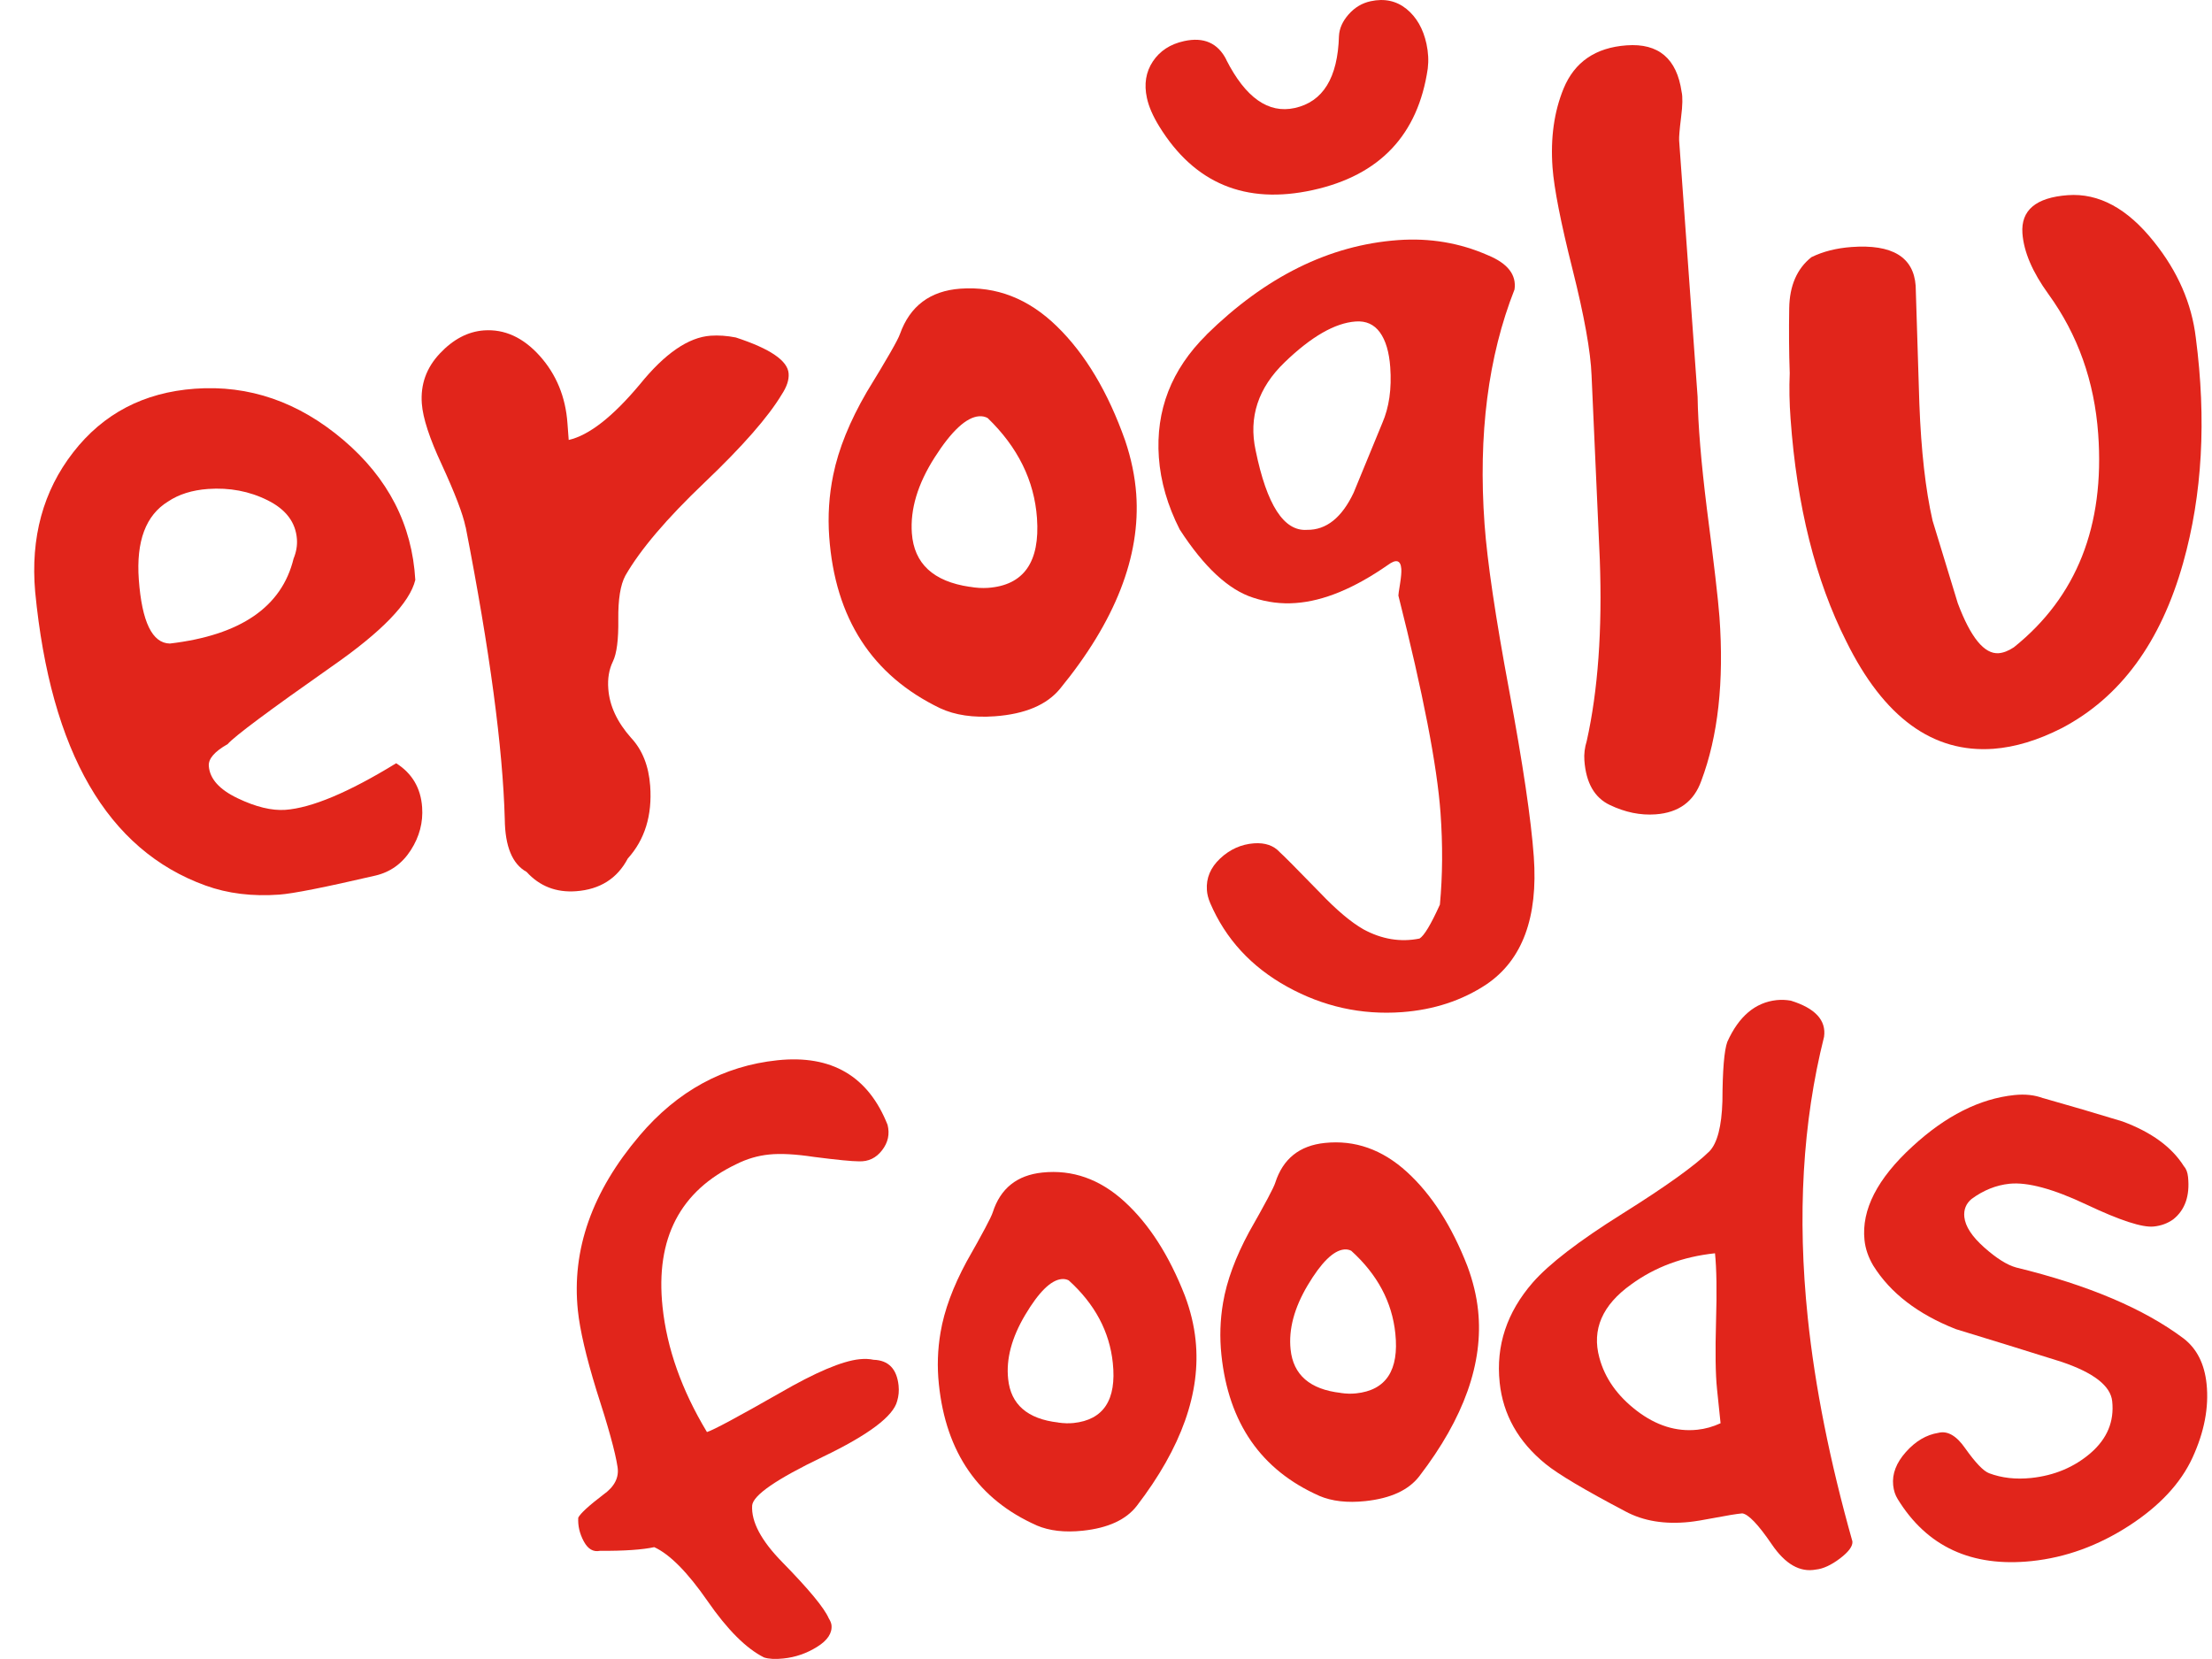 <svg width="60" height="45" viewBox="0 0 60 45" fill="none" xmlns="http://www.w3.org/2000/svg">
<g clip-path="url(#clip0_10_50)">
<path d="M17.348 30.803C18.375 29.594 19.623 28.913 21.09 28.759C22.557 28.606 23.552 29.19 24.075 30.511C24.138 30.761 24.088 30.992 23.926 31.2C23.765 31.411 23.555 31.511 23.298 31.501C23.115 31.501 22.709 31.462 22.078 31.381C21.575 31.305 21.17 31.284 20.862 31.316C20.554 31.347 20.261 31.434 19.982 31.573C18.447 32.302 17.776 33.593 17.971 35.446C18.089 36.573 18.49 37.705 19.176 38.844C19.353 38.789 20.012 38.435 21.153 37.784C22.121 37.224 22.839 36.919 23.31 36.869C23.455 36.854 23.583 36.859 23.697 36.884C24.099 36.897 24.326 37.129 24.374 37.583C24.389 37.729 24.376 37.867 24.336 38.001C24.233 38.415 23.558 38.922 22.311 39.52C21.063 40.12 20.427 40.557 20.402 40.836C20.375 41.28 20.649 41.792 21.221 42.375C21.939 43.108 22.357 43.614 22.479 43.895C22.522 43.963 22.547 44.025 22.554 44.08C22.577 44.297 22.446 44.496 22.163 44.671C21.879 44.848 21.575 44.953 21.248 44.986C21.032 45.01 20.855 45 20.724 44.958C20.241 44.716 19.729 44.205 19.19 43.425C18.65 42.647 18.169 42.16 17.746 41.966C17.424 42.036 16.933 42.07 16.273 42.066C16.093 42.103 15.947 42.018 15.835 41.809C15.722 41.6 15.672 41.385 15.685 41.165C15.747 41.048 15.972 40.841 16.362 40.544C16.668 40.328 16.798 40.076 16.75 39.787C16.69 39.39 16.498 38.694 16.175 37.7C15.897 36.794 15.73 36.077 15.675 35.55C15.502 33.898 16.062 32.316 17.349 30.803H17.348Z" fill="#E1251B"/>
<path d="M28.118 41.375C26.544 40.677 25.66 39.403 25.467 37.55C25.417 37.077 25.432 36.608 25.512 36.141C25.613 35.543 25.85 34.904 26.218 34.222C26.651 33.461 26.889 33.014 26.929 32.882C27.137 32.236 27.584 31.877 28.273 31.805C29.088 31.72 29.831 31.982 30.498 32.59C31.166 33.199 31.712 34.05 32.139 35.144C32.292 35.55 32.389 35.954 32.43 36.353C32.579 37.769 32.047 39.266 30.838 40.843C30.548 41.221 30.059 41.447 29.371 41.52C28.881 41.572 28.465 41.524 28.12 41.377L28.118 41.375ZM28.706 38.587C28.855 38.608 28.993 38.612 29.119 38.599C29.934 38.513 30.29 37.971 30.185 36.972C30.097 36.119 29.697 35.371 28.989 34.73C28.931 34.7 28.866 34.688 28.793 34.695C28.503 34.725 28.175 35.049 27.809 35.665C27.442 36.281 27.287 36.862 27.346 37.406C27.417 38.096 27.87 38.49 28.705 38.585L28.706 38.587Z" fill="#E1251B"/>
<path d="M35.781 40.572C34.207 39.874 33.323 38.6 33.13 36.747C33.081 36.275 33.095 35.805 33.175 35.338C33.276 34.74 33.513 34.101 33.881 33.419C34.314 32.658 34.552 32.211 34.592 32.079C34.8 31.433 35.247 31.073 35.936 31.002C36.751 30.917 37.493 31.179 38.161 31.787C38.829 32.396 39.376 33.247 39.802 34.341C39.953 34.747 40.052 35.151 40.093 35.55C40.242 36.966 39.71 38.463 38.501 40.039C38.211 40.419 37.722 40.644 37.034 40.717C36.544 40.769 36.128 40.721 35.783 40.574L35.781 40.572ZM36.369 37.784C36.517 37.806 36.656 37.809 36.782 37.795C37.597 37.71 37.953 37.168 37.848 36.169C37.76 35.316 37.36 34.568 36.652 33.927C36.594 33.897 36.529 33.885 36.456 33.892C36.166 33.922 35.838 34.246 35.471 34.862C35.105 35.478 34.95 36.059 35.007 36.603C35.078 37.293 35.532 37.687 36.366 37.782L36.369 37.784Z" fill="#E1251B"/>
<path d="M40.678 37.498C40.573 36.5 40.873 35.596 41.576 34.788C42.017 34.284 42.826 33.661 44.004 32.923C45.181 32.185 45.969 31.621 46.367 31.23C46.582 31.007 46.699 30.553 46.72 29.871C46.724 29.026 46.769 28.489 46.853 28.26C47.165 27.567 47.611 27.19 48.191 27.128C48.318 27.115 48.446 27.12 48.577 27.143C49.24 27.349 49.54 27.676 49.477 28.123C48.895 30.442 48.747 32.982 49.035 35.742C49.23 37.612 49.633 39.635 50.246 41.809C50.26 41.936 50.148 42.091 49.91 42.272C49.672 42.452 49.453 42.554 49.255 42.574C48.824 42.656 48.424 42.427 48.058 41.888C47.69 41.348 47.423 41.07 47.257 41.05C47.093 41.066 46.85 41.106 46.527 41.168C46.204 41.23 45.969 41.268 45.824 41.283C45.155 41.353 44.577 41.258 44.092 40.998C42.988 40.417 42.265 39.988 41.925 39.711C41.184 39.109 40.77 38.373 40.678 37.502V37.498ZM43.383 36.829C43.531 37.383 43.869 37.861 44.395 38.265C44.923 38.669 45.471 38.841 46.041 38.781C46.254 38.759 46.464 38.7 46.67 38.605C46.64 38.315 46.607 38.006 46.574 37.679C46.532 37.279 46.524 36.67 46.547 35.85C46.572 35.031 46.562 34.413 46.519 33.995C45.649 34.087 44.892 34.368 44.245 34.84C43.461 35.4 43.173 36.064 43.383 36.83V36.829Z" fill="#E1251B"/>
<path d="M55.419 29.786C56.135 29.988 56.853 30.199 57.573 30.419C58.354 30.708 58.908 31.112 59.236 31.631C59.298 31.698 59.337 31.797 59.35 31.925C59.403 32.438 59.268 32.82 58.948 33.075C58.795 33.184 58.619 33.249 58.419 33.269C58.111 33.301 57.504 33.104 56.598 32.675C55.692 32.247 54.996 32.059 54.507 32.109C54.144 32.147 53.802 32.284 53.479 32.521C53.327 32.648 53.262 32.812 53.282 33.01C53.309 33.266 53.489 33.541 53.822 33.837C54.155 34.132 54.443 34.314 54.69 34.381C56.643 34.857 58.157 35.5 59.23 36.306C59.588 36.582 59.796 36.992 59.853 37.538C59.919 38.176 59.791 38.842 59.471 39.539C59.15 40.235 58.574 40.853 57.743 41.39C56.91 41.928 56.032 42.247 55.109 42.344C53.479 42.514 52.266 41.953 51.474 40.661C51.409 40.557 51.367 40.434 51.352 40.288C51.32 39.979 51.435 39.679 51.697 39.385C51.958 39.091 52.253 38.917 52.576 38.866C52.826 38.802 53.069 38.943 53.306 39.285C53.584 39.677 53.8 39.903 53.954 39.961C54.297 40.09 54.676 40.133 55.093 40.09C55.727 40.023 56.265 39.796 56.712 39.41C57.156 39.023 57.351 38.557 57.293 38.009C57.25 37.59 56.79 37.234 55.917 36.939C54.951 36.635 53.995 36.34 53.051 36.052C52.02 35.645 51.274 35.071 50.811 34.328C50.678 34.102 50.598 33.872 50.574 33.635C50.489 32.815 50.922 31.97 51.875 31.097C52.778 30.265 53.699 29.801 54.641 29.703C54.931 29.673 55.191 29.701 55.419 29.788V29.786Z" fill="#E1251B"/>
<path d="M0.954 16.053C0.826 14.581 1.169 13.32 1.985 12.27C2.799 11.22 3.9 10.644 5.284 10.544C6.755 10.437 8.097 10.901 9.313 11.934C10.529 12.968 11.179 14.233 11.265 15.731C11.114 16.352 10.356 17.137 8.99 18.085C7.293 19.276 6.355 19.975 6.175 20.184C5.821 20.384 5.649 20.581 5.664 20.777C5.689 21.124 5.949 21.415 6.445 21.652C6.94 21.889 7.371 21.992 7.739 21.967C8.452 21.915 9.455 21.495 10.746 20.703C11.179 20.977 11.413 21.375 11.45 21.894C11.48 22.306 11.377 22.695 11.144 23.059C10.909 23.425 10.589 23.655 10.183 23.75C8.815 24.068 7.946 24.24 7.579 24.266C6.845 24.32 6.175 24.238 5.573 24.019C2.914 23.058 1.375 20.401 0.954 16.053ZM4.608 17.456C6.527 17.23 7.644 16.462 7.963 15.153C8.036 14.975 8.067 14.798 8.054 14.624C8.021 14.168 7.756 13.818 7.261 13.571C6.765 13.323 6.225 13.222 5.642 13.263C5.209 13.295 4.848 13.409 4.558 13.604C3.954 13.975 3.691 14.679 3.765 15.719C3.849 16.868 4.129 17.448 4.608 17.456Z" fill="#E1251B"/>
<path d="M12.628 14.294C12.559 13.95 12.344 13.389 11.985 12.607C11.65 11.891 11.47 11.337 11.442 10.948C11.403 10.427 11.567 9.974 11.93 9.589C12.293 9.203 12.691 8.994 13.124 8.962C13.685 8.922 14.191 9.153 14.641 9.654C15.089 10.155 15.341 10.764 15.392 11.479C15.404 11.63 15.414 11.783 15.426 11.934C15.979 11.807 16.623 11.303 17.359 10.422C18.034 9.589 18.672 9.149 19.275 9.106C19.489 9.091 19.718 9.106 19.959 9.154C20.888 9.458 21.366 9.782 21.391 10.13C21.405 10.303 21.341 10.492 21.205 10.699C20.837 11.313 20.137 12.111 19.111 13.088C18.084 14.066 17.368 14.908 16.963 15.613C16.828 15.863 16.765 16.259 16.771 16.803C16.778 17.347 16.73 17.726 16.625 17.942C16.52 18.157 16.478 18.404 16.5 18.686C16.533 19.142 16.738 19.585 17.118 20.014C17.424 20.341 17.596 20.775 17.636 21.316C17.694 22.117 17.491 22.775 17.028 23.288C16.741 23.832 16.273 24.126 15.626 24.174C15.084 24.213 14.638 24.039 14.283 23.65C13.898 23.438 13.7 22.962 13.692 22.223C13.639 20.288 13.285 17.645 12.631 14.294H12.628Z" fill="#E1251B"/>
<path d="M25.5 19.21C23.653 18.321 22.651 16.77 22.492 14.559C22.452 13.996 22.487 13.437 22.601 12.884C22.745 12.176 23.05 11.425 23.513 10.629C24.058 9.74 24.358 9.218 24.411 9.061C24.682 8.301 25.229 7.89 26.05 7.83C27.023 7.76 27.895 8.099 28.666 8.85C29.437 9.6 30.055 10.635 30.52 11.951C30.685 12.44 30.785 12.923 30.82 13.4C30.941 15.09 30.253 16.851 28.755 18.68C28.395 19.12 27.805 19.369 26.983 19.429C26.4 19.471 25.905 19.399 25.5 19.21ZM26.306 15.916C26.483 15.948 26.646 15.956 26.798 15.946C27.77 15.876 28.213 15.245 28.128 14.053C28.055 13.035 27.609 12.13 26.791 11.34C26.723 11.302 26.646 11.285 26.559 11.291C26.213 11.316 25.81 11.689 25.352 12.408C24.892 13.128 24.687 13.813 24.734 14.464C24.794 15.289 25.317 15.773 26.306 15.918V15.916Z" fill="#E1251B"/>
<path d="M32.725 9.079C34.329 7.505 36.059 6.648 37.92 6.513C38.784 6.45 39.599 6.588 40.361 6.924C40.899 7.146 41.138 7.456 41.081 7.852C40.365 9.669 40.093 11.791 40.268 14.218C40.342 15.237 40.565 16.741 40.936 18.728C41.307 20.717 41.531 22.221 41.604 23.239C41.722 24.886 41.294 26.039 40.322 26.699C39.657 27.14 38.892 27.39 38.028 27.454C36.925 27.534 35.888 27.303 34.914 26.764C33.939 26.225 33.245 25.468 32.827 24.497C32.773 24.37 32.743 24.251 32.737 24.144C32.714 23.819 32.833 23.533 33.098 23.285C33.363 23.037 33.668 22.901 34.014 22.875C34.317 22.854 34.55 22.934 34.717 23.119C34.809 23.199 35.173 23.565 35.806 24.216C36.253 24.685 36.646 25.016 36.987 25.21C37.483 25.478 37.99 25.562 38.504 25.458C38.629 25.383 38.814 25.076 39.057 24.537C39.131 23.747 39.136 22.919 39.074 22.052C38.982 20.773 38.601 18.808 37.931 16.155C37.931 16.133 37.943 16.03 37.975 15.841C38.005 15.654 38.016 15.517 38.01 15.431C37.993 15.192 37.87 15.158 37.643 15.327C36.732 15.96 35.9 16.304 35.142 16.357C34.752 16.386 34.369 16.337 33.991 16.212C33.323 15.998 32.66 15.382 31.999 14.362C31.669 13.711 31.481 13.06 31.434 12.41C31.343 11.131 31.773 10.023 32.727 9.081L32.725 9.079ZM34.849 9.824C34.127 10.518 33.864 11.316 34.059 12.218C34.362 13.699 34.825 14.417 35.453 14.372C35.974 14.379 36.396 14.043 36.717 13.365C36.975 12.737 37.235 12.108 37.493 11.479C37.68 11.051 37.752 10.545 37.71 9.959C37.68 9.548 37.587 9.233 37.43 9.016C37.272 8.799 37.054 8.7 36.774 8.72C36.211 8.76 35.57 9.129 34.849 9.824Z" fill="#E1251B"/>
<path d="M43.171 10.186C43.146 9.535 42.973 8.572 42.653 7.299C42.333 6.027 42.154 5.109 42.112 4.545C42.054 3.743 42.155 3.027 42.413 2.399C42.71 1.681 43.279 1.29 44.122 1.23C44.987 1.167 45.484 1.589 45.614 2.494C45.644 2.623 45.641 2.852 45.599 3.182C45.558 3.513 45.541 3.721 45.546 3.807L46.047 10.764C46.059 11.525 46.142 12.534 46.297 13.786C46.49 15.275 46.605 16.259 46.64 16.735C46.767 18.489 46.602 19.972 46.146 21.183C45.946 21.742 45.535 22.044 44.907 22.089C44.495 22.119 44.082 22.034 43.666 21.835C43.249 21.637 43.02 21.234 42.976 20.627C42.963 20.453 42.985 20.277 43.04 20.099C43.346 18.726 43.464 17.084 43.394 15.172C43.319 13.501 43.244 11.839 43.171 10.188V10.186Z" fill="#E1251B"/>
<path d="M48.546 10.123C48.526 9.558 48.522 8.969 48.532 8.36C48.542 7.749 48.742 7.288 49.134 6.976C49.448 6.822 49.812 6.73 50.223 6.7C51.325 6.62 51.905 6.971 51.962 7.75L52.062 10.946C52.11 12.228 52.23 13.287 52.421 14.123C52.65 14.87 52.876 15.616 53.104 16.361C53.454 17.294 53.824 17.746 54.213 17.718C54.343 17.708 54.48 17.654 54.625 17.558C56.33 16.192 57.093 14.264 56.913 11.771C56.81 10.34 56.36 9.078 55.564 7.979C55.129 7.38 54.895 6.83 54.858 6.331C54.813 5.703 55.223 5.358 56.087 5.294C56.93 5.232 57.711 5.657 58.429 6.563C59.073 7.366 59.45 8.233 59.561 9.161C59.851 11.383 59.738 13.419 59.218 15.265C58.612 17.422 57.514 18.918 55.922 19.752C55.273 20.082 54.655 20.267 54.072 20.311C52.428 20.43 51.097 19.459 50.08 17.397C49.243 15.738 48.739 13.726 48.569 11.363C48.537 10.931 48.529 10.517 48.546 10.123Z" fill="#E1251B"/>
<path d="M33.263 1.623C33.786 2.651 34.406 3.087 35.118 2.93C35.886 2.761 36.286 2.112 36.319 0.98C36.329 0.771 36.418 0.574 36.582 0.389C36.747 0.202 36.946 0.083 37.179 0.033C37.552 -0.048 37.877 0.022 38.15 0.242C38.423 0.464 38.604 0.78 38.693 1.19C38.743 1.422 38.754 1.645 38.728 1.858C38.465 3.658 37.427 4.757 35.608 5.156C33.788 5.555 32.4 4.979 31.444 3.428C31.271 3.147 31.16 2.89 31.11 2.658C31.028 2.282 31.081 1.952 31.271 1.666C31.461 1.381 31.742 1.197 32.117 1.115C32.652 0.997 33.035 1.167 33.265 1.621L33.263 1.623Z" fill="#E1251B"/>
</g>
<defs>
<clipPath id="clip0_10_50">
<rect width="58.944" height="45" fill="#E1251B" transform="translate(0.927)"/>
</clipPath>
</defs>
</svg>
